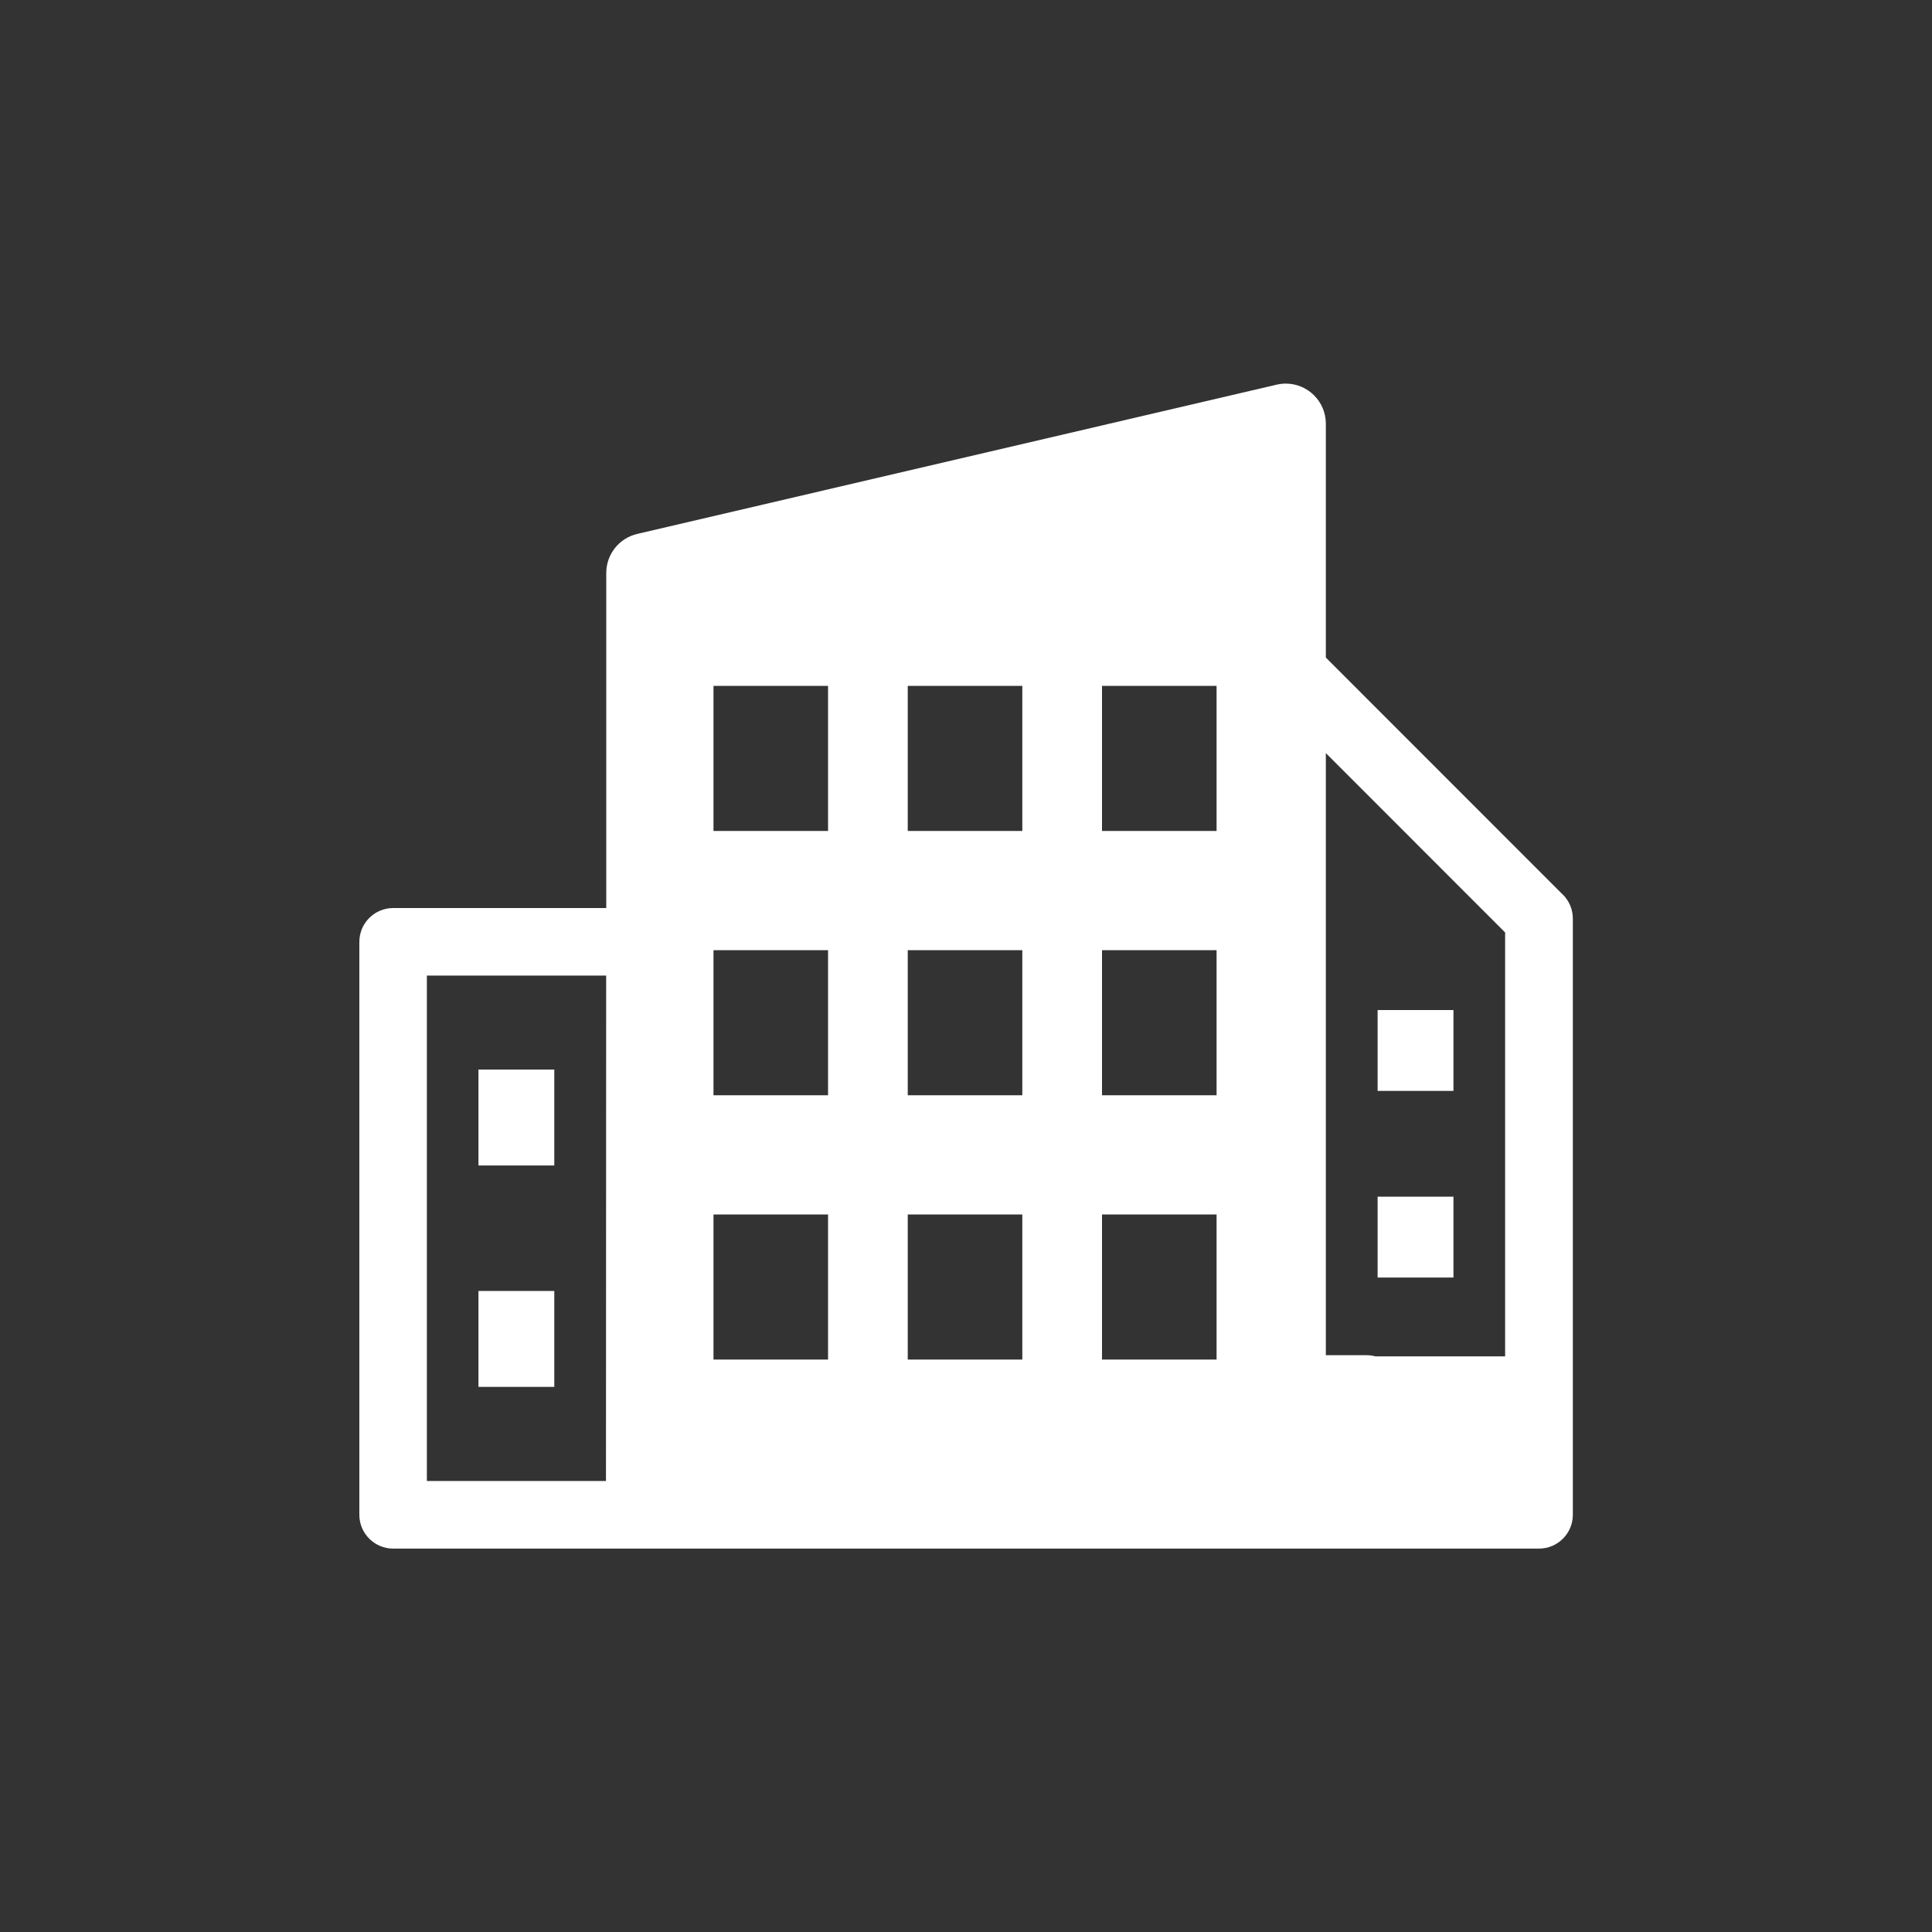 <?xml version="1.0" encoding="UTF-8"?>
<svg id="Capa_2" data-name="Capa 2" xmlns="http://www.w3.org/2000/svg" viewBox="0 0 200 200">
  <rect x="0" y="0" width="200" height="200" fill="#333333" stroke="none"/>
  <defs>
    <style>
      .cls-1 {
        fill: #fff;
      }
    </style>
  </defs>
  <path class="cls-1" d="m161.78,92.61l-24.53-24.54v-24.21c0-2.29-1.86-4.15-4.15-4.15-.32,0-.63.04-.94.11l-66.19,15.45c-1.88.44-3.21,2.11-3.21,4.04v34.69h-22.06c-1.93,0-3.5,1.57-3.5,3.5h0v59.31c0,1.93,1.57,3.5,3.5,3.5h118.62c1.93,0,3.5-1.57,3.5-3.5h0v-61.72c0-.93-.37-1.82-1.02-2.47Zm-99.05,60.7h-18.54v-52.32h18.56l-.02,52.32Zm22.99-12.57h-11.86v-15.02h11.86v15.02Zm0-27.36h-11.86v-15.02h11.86v15.02Zm0-27.36h-11.86v-15.02h11.86v15.02Zm20.11,54.72h-11.86v-15.02h11.86v15.02Zm0-27.36h-11.86v-15.02h11.86v15.02Zm0-27.36h-11.86v-15.02h11.86v15.02Zm20.11,54.72h-11.86v-15.02h11.86v15.02Zm0-27.36h-11.86v-15.02h11.86v15.02Zm0-27.36h-11.86v-15.02h11.86v15.02Zm29.88,54.39h-13.44c-.3-.08-.6-.12-.91-.12h-4.22v-62.33l18.56,18.57v43.88Z"/>
  <rect class="cls-1" x="49.53" y="110.72" width="7.85" height="9.93"/>
  <rect class="cls-1" x="49.53" y="133.64" width="7.85" height="9.93"/>
  <rect class="cls-1" x="142.61" y="104.56" width="7.85" height="8.37"/>
  <rect class="cls-1" x="142.61" y="123.88" width="7.85" height="8.37"/>
</svg>